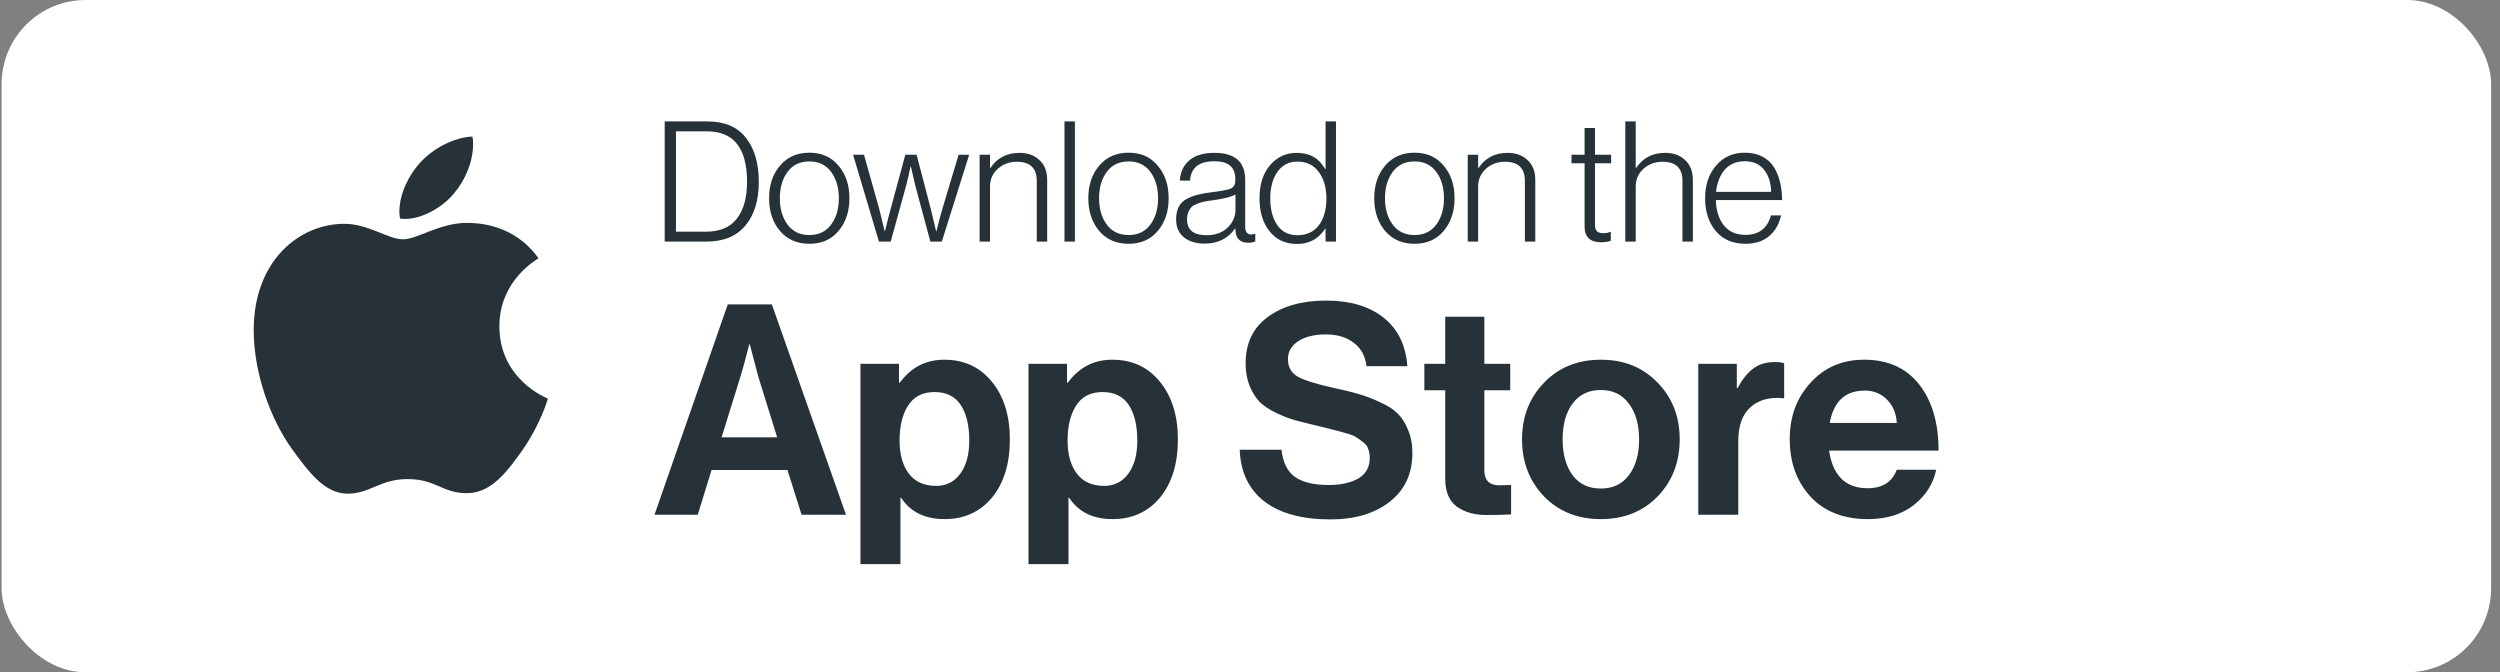 <svg width="238" height="64" viewBox="0 0 238 64" fill="none" xmlns="http://www.w3.org/2000/svg">
<rect x="0" y="0" width="238" height="64" fill="#808080" stroke="none"/>
<rect x="0.153" width="237" height="64" rx="8" fill="white"/>
<path d="M64.351 22.056H67.199C68.522 22.056 69.503 21.645 70.143 20.824C70.793 19.992 71.119 18.824 71.119 17.32C71.119 14.109 69.85 12.504 67.311 12.504H64.351V22.056ZM63.279 23V11.56H67.343C68.975 11.56 70.196 12.077 71.007 13.112C71.828 14.147 72.239 15.549 72.239 17.32C72.239 19.069 71.812 20.456 70.959 21.48C70.116 22.493 68.874 23 67.231 23H63.279ZM77.057 22.376C77.943 22.376 78.631 22.045 79.121 21.384C79.612 20.723 79.857 19.885 79.857 18.872C79.857 17.859 79.612 17.021 79.121 16.36C78.631 15.699 77.943 15.368 77.057 15.368C76.161 15.368 75.468 15.699 74.977 16.36C74.487 17.021 74.241 17.859 74.241 18.872C74.241 19.885 74.487 20.723 74.977 21.384C75.468 22.045 76.161 22.376 77.057 22.376ZM77.057 23.208C75.884 23.208 74.951 22.803 74.257 21.992C73.564 21.171 73.217 20.131 73.217 18.872C73.217 17.613 73.564 16.579 74.257 15.768C74.951 14.947 75.884 14.536 77.057 14.536C78.22 14.536 79.143 14.947 79.825 15.768C80.519 16.579 80.865 17.613 80.865 18.872C80.865 20.131 80.519 21.171 79.825 21.992C79.143 22.803 78.22 23.208 77.057 23.208ZM83.676 23L81.212 14.728H82.252L83.692 19.848L84.22 22.008H84.252C84.465 21.123 84.641 20.429 84.78 19.928L86.188 14.728H87.26L88.62 19.928L89.116 22.008H89.148C89.372 21.101 89.564 20.381 89.724 19.848L91.26 14.728H92.268L89.66 23H88.572L87.148 17.72L86.716 15.848H86.684C86.534 16.573 86.39 17.197 86.252 17.72L84.796 23H83.676ZM93.259 23V14.728H94.251V15.992H94.283C94.933 15.032 95.856 14.552 97.051 14.552C97.84 14.552 98.475 14.781 98.955 15.24C99.445 15.688 99.691 16.317 99.691 17.128V23H98.699V17.224C98.699 16.008 98.069 15.4 96.811 15.4C96.096 15.4 95.488 15.624 94.987 16.072C94.496 16.52 94.251 17.08 94.251 17.752V23H93.259ZM101.338 23V11.56H102.33V23H101.338ZM107.448 22.376C108.333 22.376 109.021 22.045 109.512 21.384C110.003 20.723 110.248 19.885 110.248 18.872C110.248 17.859 110.003 17.021 109.512 16.36C109.021 15.699 108.333 15.368 107.448 15.368C106.552 15.368 105.859 15.699 105.368 16.36C104.877 17.021 104.632 17.859 104.632 18.872C104.632 19.885 104.877 20.723 105.368 21.384C105.859 22.045 106.552 22.376 107.448 22.376ZM107.448 23.208C106.275 23.208 105.341 22.803 104.648 21.992C103.955 21.171 103.608 20.131 103.608 18.872C103.608 17.613 103.955 16.579 104.648 15.768C105.341 14.947 106.275 14.536 107.448 14.536C108.611 14.536 109.533 14.947 110.216 15.768C110.909 16.579 111.256 17.613 111.256 18.872C111.256 20.131 110.909 21.171 110.216 21.992C109.533 22.803 108.611 23.208 107.448 23.208ZM114.671 23.192C113.871 23.192 113.22 22.995 112.719 22.6C112.217 22.205 111.967 21.635 111.967 20.888C111.967 20.419 112.047 20.024 112.207 19.704C112.377 19.373 112.633 19.117 112.975 18.936C113.327 18.755 113.679 18.621 114.031 18.536C114.393 18.44 114.841 18.36 115.375 18.296C116.271 18.189 116.863 18.077 117.151 17.96C117.449 17.832 117.599 17.571 117.599 17.176V17.016C117.599 15.907 116.937 15.352 115.615 15.352C114.143 15.352 113.369 15.965 113.295 17.192H112.319C112.372 16.371 112.676 15.725 113.231 15.256C113.785 14.787 114.58 14.552 115.615 14.552C117.567 14.552 118.543 15.405 118.543 17.112V21.608C118.543 22.067 118.724 22.307 119.087 22.328C119.14 22.328 119.263 22.307 119.455 22.264H119.503V22.984C119.311 23.069 119.087 23.112 118.831 23.112C118.063 23.112 117.657 22.723 117.615 21.944V21.768H117.567C116.895 22.717 115.929 23.192 114.671 23.192ZM114.847 22.392C115.7 22.392 116.372 22.152 116.863 21.672C117.364 21.181 117.615 20.627 117.615 20.008V18.52C117.209 18.744 116.495 18.925 115.471 19.064C115.129 19.107 114.857 19.149 114.655 19.192C114.463 19.235 114.244 19.299 113.999 19.384C113.764 19.469 113.583 19.571 113.455 19.688C113.337 19.805 113.231 19.965 113.135 20.168C113.049 20.371 113.007 20.611 113.007 20.888C113.007 21.891 113.62 22.392 114.847 22.392ZM123.473 23.224C122.374 23.224 121.505 22.824 120.865 22.024C120.225 21.224 119.905 20.179 119.905 18.888C119.905 17.555 120.241 16.499 120.913 15.72C121.585 14.941 122.428 14.552 123.441 14.552C124.689 14.552 125.596 15.069 126.161 16.104H126.193V11.56H127.185V23H126.193V21.768H126.161C125.532 22.739 124.636 23.224 123.473 23.224ZM123.505 22.392C124.39 22.392 125.073 22.077 125.553 21.448C126.033 20.808 126.273 19.96 126.273 18.904C126.273 17.859 126.028 17.011 125.537 16.36C125.057 15.709 124.38 15.384 123.505 15.384C122.705 15.384 122.076 15.709 121.617 16.36C121.158 17 120.929 17.848 120.929 18.904C120.929 19.928 121.148 20.765 121.585 21.416C122.033 22.067 122.673 22.392 123.505 22.392ZM134.667 22.376C135.552 22.376 136.24 22.045 136.731 21.384C137.221 20.723 137.467 19.885 137.467 18.872C137.467 17.859 137.221 17.021 136.731 16.36C136.24 15.699 135.552 15.368 134.667 15.368C133.771 15.368 133.077 15.699 132.587 16.36C132.096 17.021 131.851 17.859 131.851 18.872C131.851 19.885 132.096 20.723 132.587 21.384C133.077 22.045 133.771 22.376 134.667 22.376ZM134.667 23.208C133.493 23.208 132.56 22.803 131.867 21.992C131.173 21.171 130.827 20.131 130.827 18.872C130.827 17.613 131.173 16.579 131.867 15.768C132.56 14.947 133.493 14.536 134.667 14.536C135.829 14.536 136.752 14.947 137.435 15.768C138.128 16.579 138.475 17.613 138.475 18.872C138.475 20.131 138.128 21.171 137.435 21.992C136.752 22.803 135.829 23.208 134.667 23.208ZM139.728 23V14.728H140.72V15.992H140.752C141.402 15.032 142.325 14.552 143.52 14.552C144.309 14.552 144.944 14.781 145.424 15.24C145.914 15.688 146.16 16.317 146.16 17.128V23H145.168V17.224C145.168 16.008 144.538 15.4 143.28 15.4C142.565 15.4 141.957 15.624 141.456 16.072C140.965 16.52 140.72 17.08 140.72 17.752V23H139.728ZM152.437 23.064C151.381 23.064 150.853 22.568 150.853 21.576V15.544H149.605V14.728H150.853V12.184H151.845V14.728H153.381V15.544H151.845V21.416C151.845 21.704 151.909 21.907 152.037 22.024C152.165 22.141 152.368 22.2 152.645 22.2C152.89 22.2 153.109 22.157 153.301 22.072H153.349V22.92C153.082 23.016 152.778 23.064 152.437 23.064ZM154.729 23V11.56H155.721V15.992H155.753C156.403 15.032 157.326 14.552 158.521 14.552C159.31 14.552 159.945 14.781 160.425 15.24C160.915 15.688 161.161 16.317 161.161 17.128V23H160.169V17.224C160.169 16.008 159.539 15.4 158.281 15.4C157.566 15.4 156.958 15.624 156.457 16.072C155.966 16.52 155.721 17.08 155.721 17.752V23H154.729ZM166.183 23.208C164.977 23.208 164.033 22.808 163.351 22.008C162.668 21.197 162.327 20.152 162.327 18.872C162.327 17.613 162.673 16.579 163.367 15.768C164.06 14.947 164.972 14.536 166.103 14.536C166.743 14.536 167.297 14.659 167.767 14.904C168.247 15.149 168.62 15.491 168.887 15.928C169.153 16.365 169.345 16.845 169.463 17.368C169.591 17.88 169.655 18.44 169.655 19.048H163.351C163.372 20.029 163.623 20.829 164.103 21.448C164.583 22.056 165.276 22.36 166.183 22.36C167.441 22.36 168.247 21.741 168.599 20.504H169.559C169.377 21.336 168.993 21.997 168.407 22.488C167.831 22.968 167.089 23.208 166.183 23.208ZM163.367 18.264H168.615C168.593 17.4 168.369 16.701 167.943 16.168C167.527 15.624 166.913 15.352 166.103 15.352C165.303 15.352 164.668 15.619 164.199 16.152C163.74 16.685 163.463 17.389 163.367 18.264Z" fill="#263238"/>
<path d="M62.31 49L69.282 28.98H73.482L80.538 49H76.31L74.966 44.744H67.742L66.426 49H62.31ZM70.486 35.868L68.694 41.636H73.986L72.194 35.868L71.382 32.788H71.326C70.99 34.132 70.71 35.159 70.486 35.868ZM81.915 53.704V34.636H85.583V36.428H85.667C86.731 34.972 88.14 34.244 89.895 34.244C91.78 34.244 93.292 34.944 94.431 36.344C95.569 37.744 96.139 39.573 96.139 41.832C96.139 44.147 95.569 45.995 94.431 47.376C93.292 48.739 91.789 49.42 89.923 49.42C88.056 49.42 86.675 48.739 85.779 47.376H85.723V53.704H81.915ZM89.111 46.256C90.081 46.256 90.847 45.873 91.407 45.108C91.985 44.343 92.275 43.288 92.275 41.944C92.275 40.507 92.004 39.377 91.463 38.556C90.921 37.735 90.091 37.324 88.971 37.324C87.832 37.324 86.992 37.753 86.451 38.612C85.909 39.452 85.639 40.563 85.639 41.944C85.639 43.269 85.937 44.324 86.535 45.108C87.132 45.873 87.991 46.256 89.111 46.256ZM97.911 53.704V34.636H101.579V36.428H101.663C102.727 34.972 104.136 34.244 105.891 34.244C107.776 34.244 109.288 34.944 110.427 36.344C111.565 37.744 112.135 39.573 112.135 41.832C112.135 44.147 111.565 45.995 110.427 47.376C109.288 48.739 107.785 49.42 105.919 49.42C104.052 49.42 102.671 48.739 101.775 47.376H101.719V53.704H97.911ZM105.107 46.256C106.077 46.256 106.843 45.873 107.403 45.108C107.981 44.343 108.271 43.288 108.271 41.944C108.271 40.507 108 39.377 107.459 38.556C106.917 37.735 106.087 37.324 104.967 37.324C103.828 37.324 102.988 37.753 102.447 38.612C101.905 39.452 101.635 40.563 101.635 41.944C101.635 43.269 101.933 44.324 102.531 45.108C103.128 45.873 103.987 46.256 105.107 46.256ZM126.674 49.448C123.967 49.448 121.867 48.879 120.374 47.74C118.881 46.583 118.097 44.94 118.022 42.812H121.998C122.129 44.007 122.549 44.865 123.258 45.388C123.986 45.911 125.069 46.172 126.506 46.172C127.645 46.172 128.578 45.967 129.306 45.556C130.034 45.127 130.398 44.473 130.398 43.596C130.398 43.279 130.351 42.999 130.258 42.756C130.183 42.495 130.015 42.271 129.754 42.084C129.493 41.879 129.269 41.72 129.082 41.608C128.895 41.477 128.55 41.347 128.046 41.216C127.542 41.067 127.159 40.964 126.898 40.908C126.637 40.833 126.151 40.712 125.442 40.544C124.583 40.339 123.874 40.161 123.314 40.012C122.773 39.863 122.166 39.629 121.494 39.312C120.841 38.995 120.318 38.649 119.926 38.276C119.553 37.884 119.235 37.38 118.974 36.764C118.713 36.129 118.582 35.411 118.582 34.608C118.582 32.685 119.282 31.211 120.682 30.184C122.101 29.139 123.958 28.616 126.254 28.616C128.531 28.616 130.351 29.157 131.714 30.24C133.077 31.323 133.833 32.863 133.982 34.86H130.09C129.978 33.889 129.567 33.143 128.858 32.62C128.167 32.097 127.29 31.836 126.226 31.836C125.125 31.836 124.247 32.051 123.594 32.48C122.941 32.909 122.614 33.479 122.614 34.188C122.614 34.953 122.931 35.513 123.566 35.868C124.219 36.223 125.358 36.577 126.982 36.932C127.953 37.137 128.746 37.333 129.362 37.52C129.978 37.688 130.641 37.94 131.35 38.276C132.078 38.593 132.638 38.948 133.03 39.34C133.441 39.732 133.777 40.255 134.038 40.908C134.318 41.543 134.458 42.28 134.458 43.12C134.458 45.099 133.739 46.648 132.302 47.768C130.865 48.888 128.989 49.448 126.674 49.448ZM135.598 37.156V34.636H137.586V30.156H141.31V34.636H143.774V37.156H141.31V44.772C141.31 45.724 141.786 46.2 142.738 46.2L143.858 46.172V48.972C143.279 49.009 142.486 49.028 141.478 49.028C140.377 49.028 139.453 48.767 138.706 48.244C137.959 47.703 137.586 46.816 137.586 45.584V37.156H135.598ZM157.806 47.264C156.406 48.701 154.605 49.42 152.402 49.42C150.2 49.42 148.398 48.701 146.998 47.264C145.598 45.808 144.898 43.997 144.898 41.832C144.898 39.667 145.598 37.865 146.998 36.428C148.398 34.972 150.2 34.244 152.402 34.244C154.605 34.244 156.406 34.972 157.806 36.428C159.206 37.865 159.906 39.667 159.906 41.832C159.906 43.997 159.206 45.808 157.806 47.264ZM152.402 46.508C153.541 46.508 154.428 46.088 155.062 45.248C155.716 44.389 156.042 43.251 156.042 41.832C156.042 40.413 155.716 39.275 155.062 38.416C154.428 37.557 153.541 37.128 152.402 37.128C151.245 37.128 150.349 37.557 149.714 38.416C149.08 39.256 148.762 40.395 148.762 41.832C148.762 43.251 149.08 44.389 149.714 45.248C150.349 46.088 151.245 46.508 152.402 46.508ZM165.344 34.636V36.932H165.428C165.876 36.092 166.371 35.476 166.912 35.084C167.454 34.673 168.135 34.468 168.956 34.468C169.348 34.468 169.647 34.505 169.852 34.58V37.912H169.768C168.48 37.781 167.444 38.061 166.66 38.752C165.876 39.443 165.484 40.525 165.484 42V49H161.676V34.636H165.344ZM177.831 49.42C175.516 49.42 173.696 48.711 172.371 47.292C171.045 45.855 170.383 44.025 170.383 41.804C170.383 39.657 171.045 37.865 172.371 36.428C173.696 34.972 175.395 34.244 177.467 34.244C179.725 34.244 181.471 35.028 182.703 36.596C183.935 38.164 184.551 40.264 184.551 42.896H174.135C174.284 44.035 174.667 44.921 175.283 45.556C175.899 46.172 176.739 46.48 177.803 46.48C179.203 46.48 180.127 45.892 180.575 44.716H184.327C184.047 46.06 183.337 47.18 182.199 48.076C181.06 48.972 179.604 49.42 177.831 49.42ZM177.523 37.184C175.675 37.184 174.564 38.211 174.191 40.264H180.575C180.519 39.349 180.211 38.612 179.651 38.052C179.091 37.473 178.381 37.184 177.523 37.184Z" fill="#263238"/>
<g clip-path="url(#clip0_10032_4111)">
<path d="M51.262 24.591C51.063 24.744 47.541 26.705 47.541 31.068C47.541 36.113 52.023 37.898 52.157 37.942C52.136 38.051 51.445 40.387 49.794 42.767C48.321 44.861 46.784 46.952 44.445 46.952C42.106 46.952 41.504 45.609 38.803 45.609C36.172 45.609 35.236 46.997 33.097 46.997C30.957 46.997 29.464 45.059 27.748 42.679C25.76 39.884 24.153 35.542 24.153 31.421C24.153 24.812 28.501 21.306 32.78 21.306C35.054 21.306 36.949 22.782 38.377 22.782C39.736 22.782 41.855 21.218 44.441 21.218C45.422 21.218 48.944 21.306 51.262 24.591ZM43.213 18.42C44.283 17.165 45.04 15.424 45.04 13.683C45.04 13.442 45.019 13.197 44.974 13C43.234 13.065 41.163 14.146 39.914 15.577C38.934 16.679 38.019 18.42 38.019 20.184C38.019 20.449 38.064 20.715 38.084 20.8C38.195 20.82 38.373 20.844 38.552 20.844C40.114 20.844 42.078 19.81 43.213 18.42Z" fill="#263238"/>
</g>
<defs>
<clipPath id="clip0_10032_4111">
<rect width="28" height="34" fill="white" transform="translate(24.153 13)"/>
</clipPath>
</defs>
</svg>
